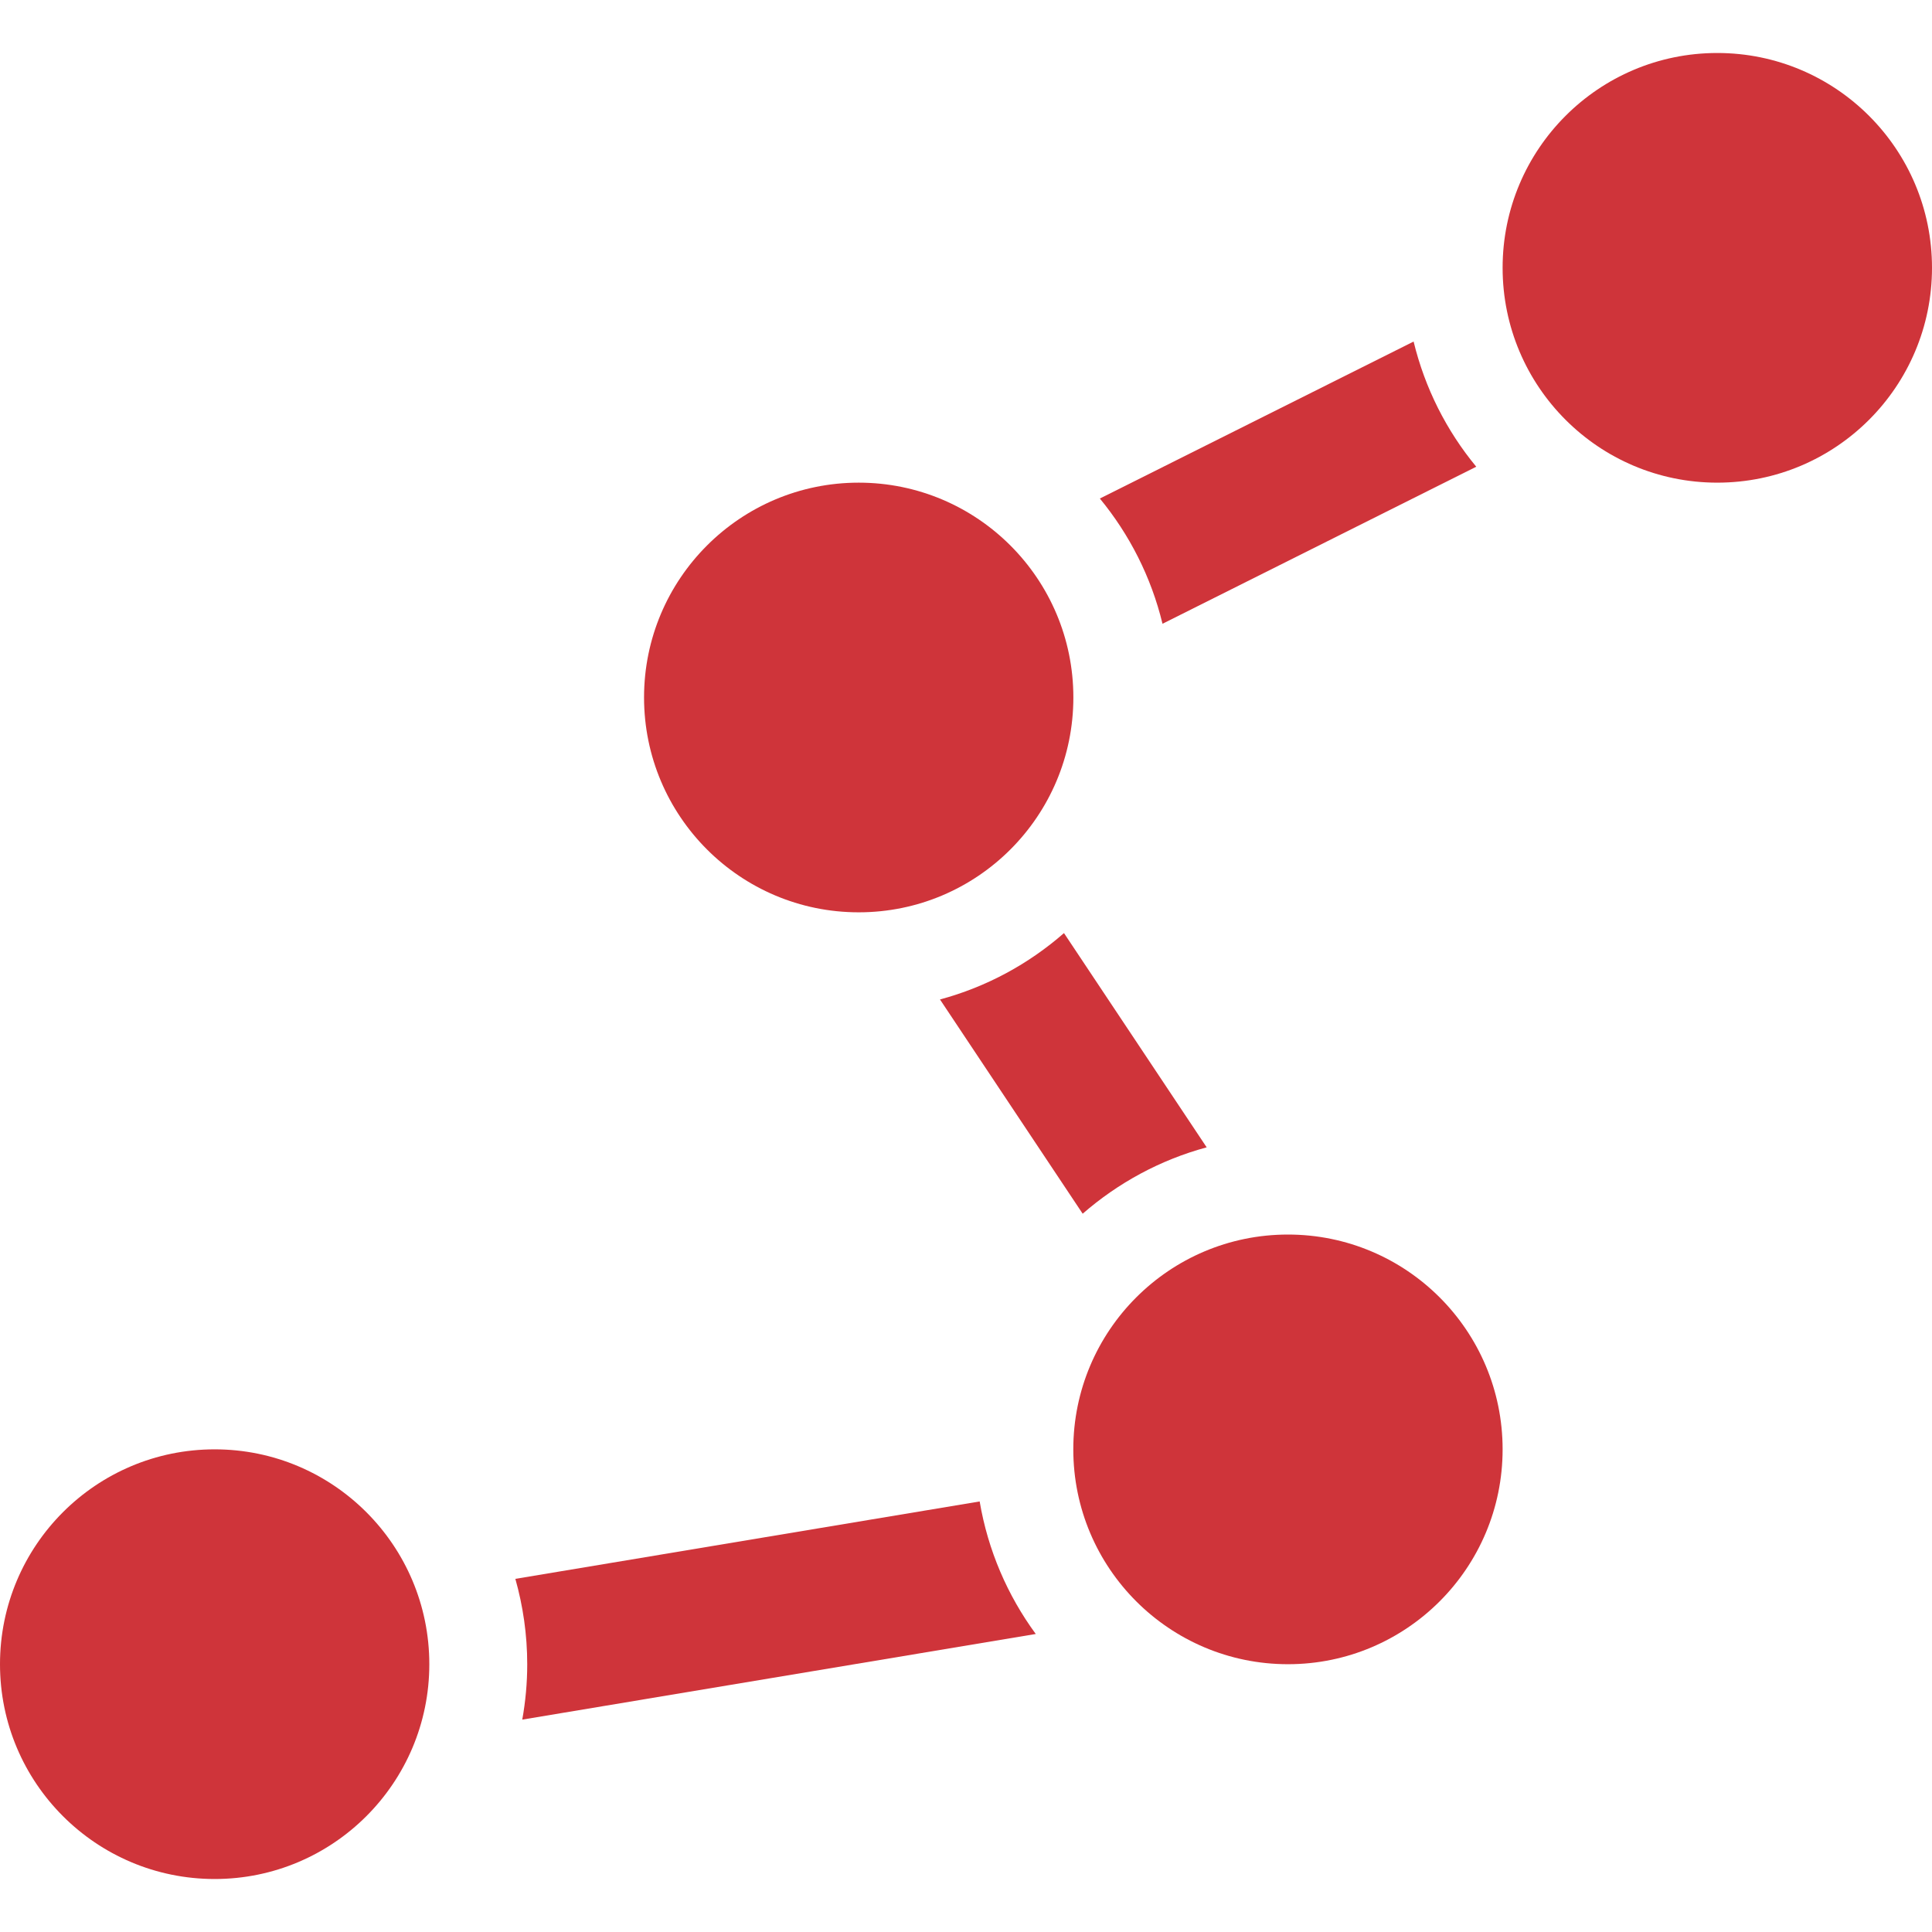 <svg width="28" height="28" viewBox="0 0 28 28" fill="none" xmlns="http://www.w3.org/2000/svg">
<g clip-path="url(#clip0_7811_6301)">
<path d="M24.888 0.768C23.17 0.768 21.777 2.162 21.777 3.881C21.777 5.601 23.17 6.995 24.888 6.995C26.607 6.995 28 5.601 28 3.881C28 2.162 26.607 0.768 24.888 0.768Z" fill="#CF343A"/>
<path d="M3.111 27.232C4.829 27.232 6.222 25.838 6.222 24.119C6.222 22.399 4.829 21.005 3.111 21.005C1.393 21.005 0 22.399 0 24.119C0 25.838 1.393 27.232 3.111 27.232Z" fill="#CF343A"/>
<path d="M16.848 9.04L21.395 6.764C20.965 6.244 20.651 5.626 20.487 4.95L15.94 7.225C16.369 7.746 16.684 8.363 16.848 9.04Z" fill="#CF343A"/>
<path d="M15.011 23.681C14.602 23.123 14.318 22.469 14.198 21.76L7.469 22.882C7.58 23.276 7.641 23.69 7.641 24.119C7.641 24.393 7.616 24.661 7.569 24.922L15.011 23.681Z" fill="#CF343A"/>
<path d="M17.488 16.628L15.42 13.523C14.909 13.97 14.297 14.304 13.623 14.485L15.691 17.59C16.203 17.144 16.814 16.81 17.488 16.628Z" fill="#CF343A"/>
<path d="M18.666 17.892C16.948 17.892 15.555 19.286 15.555 21.005C15.555 22.725 16.948 24.119 18.666 24.119C20.384 24.119 21.777 22.725 21.777 21.005C21.777 19.286 20.384 17.892 18.666 17.892Z" fill="#CF343A"/>
<path d="M12.445 13.222C14.163 13.222 15.556 11.828 15.556 10.108C15.556 8.389 14.163 6.995 12.445 6.995C10.727 6.995 9.334 8.389 9.334 10.108C9.334 11.828 10.727 13.222 12.445 13.222Z" fill="#CF343A"/>
</g>
<defs>
<clipPath id="clip0_7811_6301">
<rect width="28" height="28" fill="white"/>
</clipPath>
</defs>
</svg>
